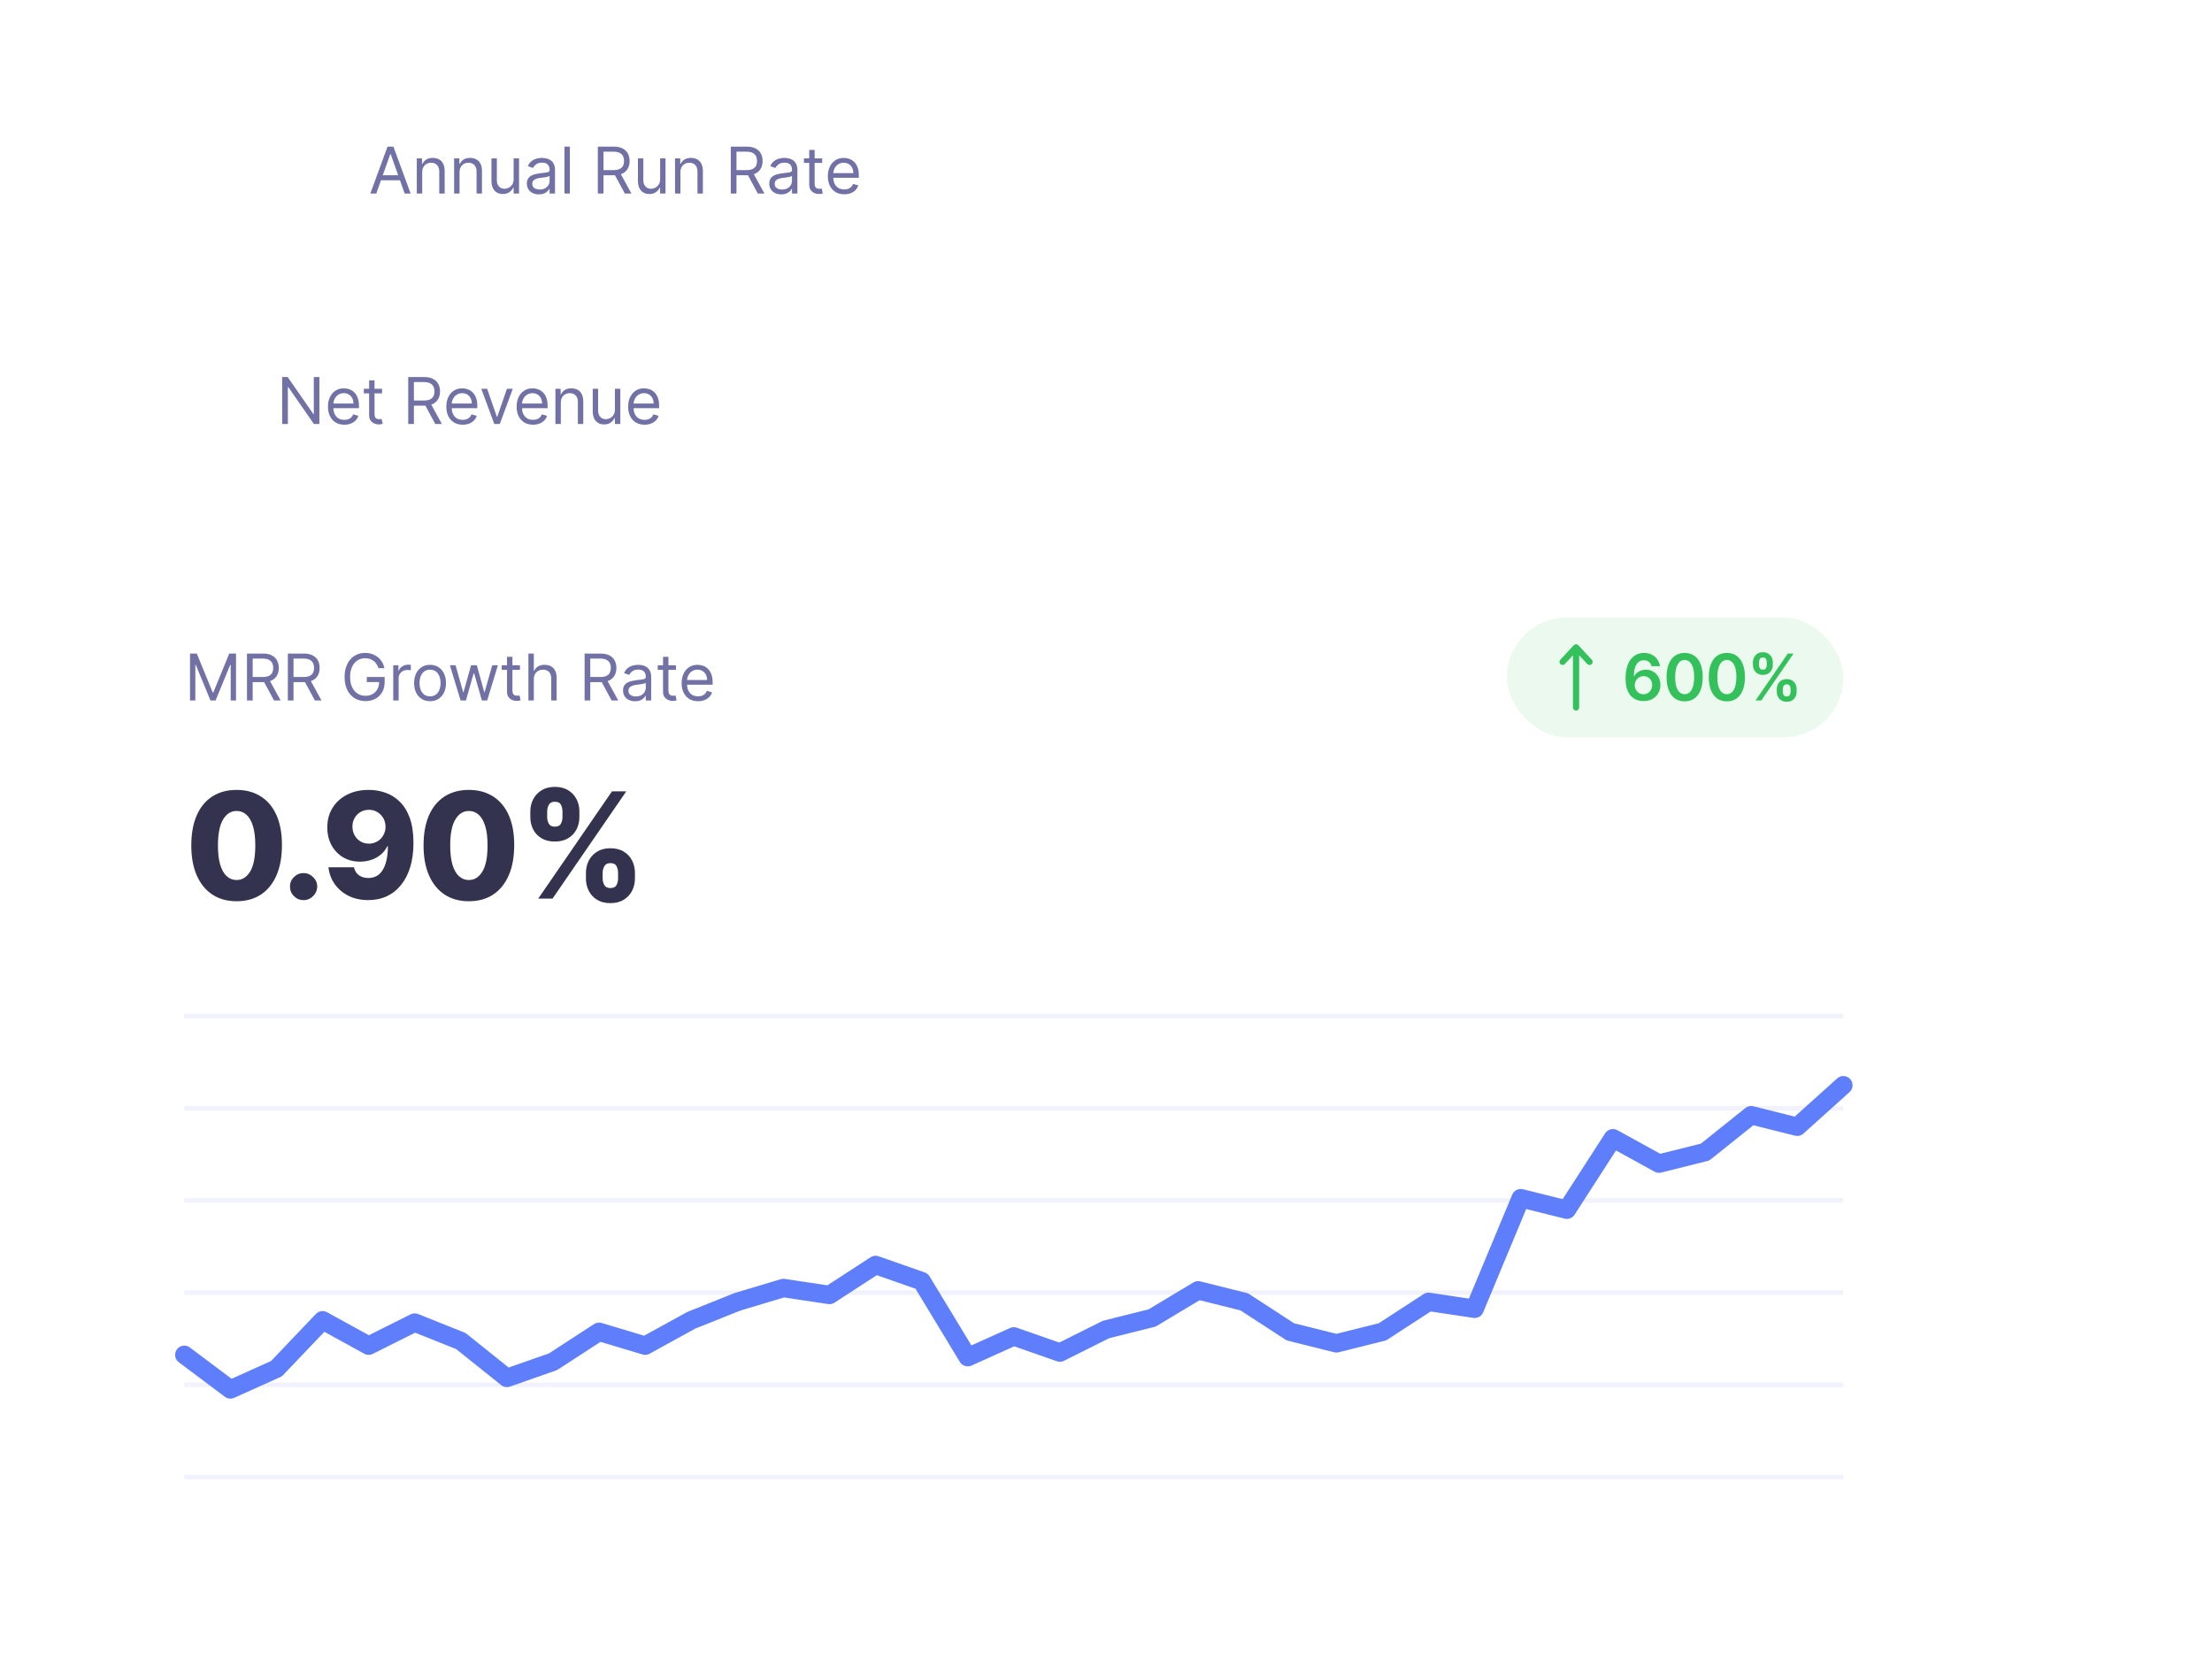 <svg width="480" height="360" viewBox="0 0 480 360" fill="none" xmlns="http://www.w3.org/2000/svg">
<g filter="url(#filter0_dd_272_2460)">
<rect x="50" y="8" width="420" height="240" rx="16" fill="white"/>
<line x1="80" y1="218.5" x2="440" y2="218.5" stroke="#F2F2FF"/>
<line x1="80" y1="198.5" x2="440" y2="198.5" stroke="#F2F2FF"/>
<line x1="80" y1="178.5" x2="440" y2="178.5" stroke="#F2F2FF"/>
<line x1="80" y1="158.5" x2="440" y2="158.5" stroke="#F2F2FF"/>
<line x1="80" y1="138.5" x2="440" y2="138.5" stroke="#F2F2FF"/>
<line x1="80" y1="118.5" x2="440" y2="118.5" stroke="#F2F2FF"/>
<path d="M81.651 40H80.358L84.097 29.818H85.369L89.108 40H87.815L84.773 31.429H84.693L81.651 40ZM82.128 36.023H87.338V37.117H82.128V36.023ZM91.618 35.406V40H90.445V32.364H91.578V33.557H91.678C91.857 33.169 92.129 32.858 92.493 32.622C92.858 32.383 93.328 32.264 93.905 32.264C94.422 32.264 94.874 32.37 95.262 32.582C95.65 32.791 95.952 33.109 96.167 33.537C96.382 33.961 96.49 34.498 96.49 35.148V40H95.317V35.227C95.317 34.627 95.161 34.16 94.85 33.825C94.538 33.487 94.111 33.318 93.567 33.318C93.192 33.318 92.858 33.399 92.563 33.562C92.271 33.724 92.041 33.961 91.872 34.273C91.703 34.584 91.618 34.962 91.618 35.406ZM99.718 35.406V40H98.544V32.364H99.678V33.557H99.777C99.956 33.169 100.228 32.858 100.593 32.622C100.957 32.383 101.428 32.264 102.004 32.264C102.522 32.264 102.974 32.37 103.362 32.582C103.75 32.791 104.051 33.109 104.267 33.537C104.482 33.961 104.59 34.498 104.59 35.148V40H103.416V35.227C103.416 34.627 103.261 34.16 102.949 33.825C102.638 33.487 102.21 33.318 101.666 33.318C101.292 33.318 100.957 33.399 100.662 33.562C100.37 33.724 100.14 33.961 99.971 34.273C99.802 34.584 99.718 34.962 99.718 35.406ZM111.456 36.878V32.364H112.63V40H111.456V38.707H111.377C111.198 39.095 110.919 39.425 110.541 39.697C110.164 39.965 109.686 40.099 109.11 40.099C108.632 40.099 108.208 39.995 107.837 39.786C107.466 39.574 107.174 39.256 106.962 38.832C106.75 38.404 106.644 37.865 106.644 37.216V32.364H107.817V37.136C107.817 37.693 107.973 38.137 108.284 38.469C108.599 38.8 109 38.966 109.487 38.966C109.779 38.966 110.076 38.891 110.377 38.742C110.682 38.593 110.938 38.364 111.143 38.056C111.352 37.748 111.456 37.355 111.456 36.878ZM116.936 40.179C116.452 40.179 116.013 40.088 115.618 39.906C115.224 39.72 114.911 39.453 114.679 39.105C114.447 38.754 114.331 38.33 114.331 37.832C114.331 37.395 114.417 37.04 114.589 36.769C114.761 36.493 114.992 36.278 115.28 36.122C115.568 35.966 115.887 35.85 116.235 35.774C116.586 35.695 116.939 35.632 117.294 35.585C117.758 35.526 118.134 35.481 118.422 35.451C118.714 35.418 118.926 35.363 119.059 35.287C119.194 35.211 119.262 35.078 119.262 34.889V34.849C119.262 34.359 119.128 33.978 118.86 33.706C118.594 33.434 118.192 33.298 117.652 33.298C117.091 33.298 116.652 33.421 116.334 33.666C116.016 33.911 115.792 34.173 115.663 34.452L114.549 34.054C114.748 33.59 115.013 33.229 115.345 32.97C115.679 32.708 116.044 32.526 116.438 32.423C116.836 32.317 117.227 32.264 117.612 32.264C117.857 32.264 118.139 32.294 118.457 32.354C118.778 32.41 119.088 32.528 119.387 32.707C119.688 32.886 119.938 33.156 120.137 33.517C120.336 33.878 120.436 34.362 120.436 34.969V40H119.262V38.966H119.203C119.123 39.132 118.991 39.309 118.805 39.498C118.619 39.687 118.372 39.847 118.064 39.98C117.756 40.113 117.38 40.179 116.936 40.179ZM117.115 39.125C117.579 39.125 117.97 39.034 118.288 38.852C118.609 38.669 118.851 38.434 119.014 38.146C119.179 37.857 119.262 37.554 119.262 37.236V36.162C119.213 36.222 119.103 36.276 118.934 36.326C118.768 36.372 118.576 36.414 118.358 36.45C118.142 36.483 117.932 36.513 117.726 36.54C117.524 36.563 117.36 36.583 117.234 36.599C116.929 36.639 116.644 36.704 116.379 36.793C116.117 36.88 115.905 37.01 115.742 37.186C115.583 37.358 115.504 37.594 115.504 37.892C115.504 38.3 115.655 38.608 115.956 38.817C116.261 39.022 116.647 39.125 117.115 39.125ZM123.66 29.818V40H122.487V29.818H123.66ZM129.726 40V29.818H133.166C133.962 29.818 134.615 29.954 135.125 30.226C135.636 30.494 136.013 30.864 136.259 31.334C136.504 31.805 136.627 32.34 136.627 32.94C136.627 33.54 136.504 34.072 136.259 34.536C136.013 35 135.637 35.365 135.13 35.63C134.623 35.892 133.975 36.023 133.186 36.023H130.402V34.909H133.146C133.69 34.909 134.128 34.83 134.459 34.67C134.794 34.511 135.036 34.286 135.185 33.994C135.337 33.699 135.414 33.348 135.414 32.94C135.414 32.533 135.337 32.176 135.185 31.871C135.032 31.567 134.789 31.331 134.454 31.166C134.119 30.996 133.677 30.912 133.127 30.912H130.959V40H129.726ZM134.519 35.426L137.024 40H135.592L133.127 35.426H134.519ZM143.244 36.878V32.364H144.418V40H143.244V38.707H143.165C142.986 39.095 142.708 39.425 142.33 39.697C141.952 39.965 141.475 40.099 140.898 40.099C140.421 40.099 139.996 39.995 139.625 39.786C139.254 39.574 138.962 39.256 138.75 38.832C138.538 38.404 138.432 37.865 138.432 37.216V32.364H139.605V37.136C139.605 37.693 139.761 38.137 140.073 38.469C140.387 38.8 140.789 38.966 141.276 38.966C141.567 38.966 141.864 38.891 142.166 38.742C142.471 38.593 142.726 38.364 142.931 38.056C143.14 37.748 143.244 37.355 143.244 36.878ZM147.65 35.406V40H146.477V32.364H147.61V33.557H147.71C147.889 33.169 148.16 32.858 148.525 32.622C148.89 32.383 149.36 32.264 149.937 32.264C150.454 32.264 150.906 32.37 151.294 32.582C151.682 32.791 151.984 33.109 152.199 33.537C152.414 33.961 152.522 34.498 152.522 35.148V40H151.349V35.227C151.349 34.627 151.193 34.16 150.882 33.825C150.57 33.487 150.142 33.318 149.599 33.318C149.224 33.318 148.89 33.399 148.595 33.562C148.303 33.724 148.073 33.961 147.904 34.273C147.735 34.584 147.65 34.962 147.65 35.406ZM158.583 40V29.818H162.023C162.819 29.818 163.472 29.954 163.982 30.226C164.492 30.494 164.87 30.864 165.115 31.334C165.361 31.805 165.483 32.34 165.483 32.94C165.483 33.54 165.361 34.072 165.115 34.536C164.87 35 164.494 35.365 163.987 35.63C163.48 35.892 162.832 36.023 162.043 36.023H159.259V34.909H162.003C162.547 34.909 162.984 34.83 163.316 34.67C163.651 34.511 163.892 34.286 164.042 33.994C164.194 33.699 164.27 33.348 164.27 32.94C164.27 32.533 164.194 32.176 164.042 31.871C163.889 31.567 163.646 31.331 163.311 31.166C162.976 30.996 162.534 30.912 161.983 30.912H159.816V40H158.583ZM163.375 35.426L165.881 40H164.449L161.983 35.426H163.375ZM169.536 40.179C169.052 40.179 168.613 40.088 168.218 39.906C167.824 39.72 167.511 39.453 167.279 39.105C167.047 38.754 166.931 38.33 166.931 37.832C166.931 37.395 167.017 37.04 167.189 36.769C167.362 36.493 167.592 36.278 167.88 36.122C168.169 35.966 168.487 35.85 168.835 35.774C169.186 35.695 169.539 35.632 169.894 35.585C170.358 35.526 170.734 35.481 171.022 35.451C171.314 35.418 171.526 35.363 171.659 35.287C171.795 35.211 171.863 35.078 171.863 34.889V34.849C171.863 34.359 171.728 33.978 171.46 33.706C171.195 33.434 170.792 33.298 170.252 33.298C169.692 33.298 169.253 33.421 168.934 33.666C168.616 33.911 168.392 34.173 168.263 34.452L167.15 34.054C167.348 33.59 167.614 33.229 167.945 32.97C168.28 32.708 168.644 32.526 169.039 32.423C169.437 32.317 169.828 32.264 170.212 32.264C170.457 32.264 170.739 32.294 171.057 32.354C171.379 32.41 171.689 32.528 171.987 32.707C172.289 32.886 172.539 33.156 172.738 33.517C172.937 33.878 173.036 34.362 173.036 34.969V40H171.863V38.966H171.803C171.723 39.132 171.591 39.309 171.405 39.498C171.22 39.687 170.973 39.847 170.664 39.98C170.356 40.113 169.98 40.179 169.536 40.179ZM169.715 39.125C170.179 39.125 170.57 39.034 170.888 38.852C171.21 38.669 171.452 38.434 171.614 38.146C171.78 37.857 171.863 37.554 171.863 37.236V36.162C171.813 36.222 171.704 36.276 171.535 36.326C171.369 36.372 171.177 36.414 170.958 36.45C170.742 36.483 170.532 36.513 170.326 36.54C170.124 36.563 169.96 36.583 169.834 36.599C169.529 36.639 169.244 36.704 168.979 36.793C168.717 36.88 168.505 37.01 168.343 37.186C168.184 37.358 168.104 37.594 168.104 37.892C168.104 38.3 168.255 38.608 168.557 38.817C168.861 39.022 169.248 39.125 169.715 39.125ZM178.408 32.364V33.358H174.451V32.364H178.408ZM175.605 30.534H176.778V37.812C176.778 38.144 176.826 38.392 176.922 38.558C177.021 38.721 177.147 38.83 177.3 38.886C177.456 38.939 177.62 38.966 177.792 38.966C177.921 38.966 178.027 38.959 178.11 38.946C178.193 38.929 178.259 38.916 178.309 38.906L178.548 39.96C178.468 39.99 178.357 40.02 178.215 40.05C178.072 40.083 177.891 40.099 177.673 40.099C177.341 40.099 177.016 40.028 176.698 39.886C176.383 39.743 176.122 39.526 175.913 39.234C175.707 38.943 175.605 38.575 175.605 38.131V30.534ZM183.203 40.159C182.467 40.159 181.833 39.997 181.299 39.672C180.769 39.344 180.359 38.886 180.071 38.3C179.786 37.71 179.643 37.024 179.643 36.242C179.643 35.459 179.786 34.77 180.071 34.173C180.359 33.573 180.76 33.106 181.274 32.771C181.791 32.433 182.394 32.264 183.084 32.264C183.481 32.264 183.874 32.331 184.262 32.463C184.65 32.596 185.003 32.811 185.321 33.109C185.639 33.404 185.893 33.795 186.082 34.283C186.271 34.77 186.365 35.37 186.365 36.082V36.58H180.479V35.565H185.172C185.172 35.135 185.086 34.75 184.913 34.412C184.744 34.074 184.502 33.807 184.187 33.611C183.876 33.416 183.508 33.318 183.084 33.318C182.616 33.318 182.212 33.434 181.871 33.666C181.533 33.895 181.272 34.193 181.09 34.561C180.908 34.929 180.817 35.323 180.817 35.744V36.42C180.817 36.997 180.916 37.486 181.115 37.887C181.317 38.285 181.597 38.588 181.955 38.797C182.313 39.002 182.729 39.105 183.203 39.105C183.511 39.105 183.79 39.062 184.038 38.976C184.29 38.886 184.507 38.754 184.69 38.578C184.872 38.399 185.013 38.177 185.112 37.912L186.246 38.23C186.126 38.615 185.926 38.953 185.644 39.244C185.362 39.533 185.014 39.758 184.6 39.92C184.186 40.08 183.72 40.159 183.203 40.159Z" fill="#7171A6"/>
<path d="M91.341 93.568C89.311 93.568 87.561 93.087 86.091 92.125C84.621 91.155 83.489 89.765 82.693 87.954C81.898 86.136 81.504 83.951 81.511 81.398C81.519 78.845 81.917 76.678 82.704 74.898C83.5 73.11 84.629 71.75 86.091 70.818C87.561 69.879 89.311 69.409 91.341 69.409C93.371 69.409 95.121 69.879 96.591 70.818C98.068 71.75 99.204 73.11 100 74.898C100.795 76.686 101.189 78.852 101.182 81.398C101.182 83.958 100.784 86.148 99.989 87.966C99.193 89.784 98.061 91.174 96.591 92.136C95.129 93.091 93.379 93.568 91.341 93.568ZM91.341 88.966C92.553 88.966 93.534 88.349 94.284 87.114C95.034 85.871 95.405 83.966 95.398 81.398C95.398 79.716 95.227 78.329 94.886 77.239C94.546 76.14 94.072 75.322 93.466 74.784C92.86 74.246 92.151 73.977 91.341 73.977C90.136 73.977 89.163 74.587 88.421 75.807C87.678 77.019 87.303 78.883 87.296 81.398C87.288 83.102 87.451 84.515 87.784 85.636C88.125 86.758 88.602 87.595 89.216 88.148C89.829 88.693 90.538 88.966 91.341 88.966ZM105.884 93.329C105.066 93.329 104.365 93.042 103.782 92.466C103.206 91.89 102.922 91.193 102.929 90.375C102.922 89.572 103.206 88.886 103.782 88.318C104.365 87.742 105.066 87.454 105.884 87.454C106.657 87.454 107.338 87.742 107.929 88.318C108.528 88.886 108.831 89.572 108.838 90.375C108.831 90.921 108.687 91.417 108.407 91.864C108.134 92.311 107.774 92.667 107.327 92.932C106.888 93.197 106.407 93.329 105.884 93.329ZM120.035 69.409C121.308 69.409 122.523 69.617 123.683 70.034C124.842 70.443 125.876 71.099 126.785 72C127.694 72.894 128.41 74.072 128.933 75.534C129.455 76.996 129.717 78.78 129.717 80.886C129.724 82.826 129.497 84.564 129.035 86.102C128.573 87.633 127.91 88.936 127.046 90.011C126.19 91.087 125.16 91.909 123.955 92.477C122.751 93.038 121.406 93.318 119.921 93.318C118.285 93.318 116.842 93.004 115.592 92.375C114.349 91.739 113.353 90.883 112.603 89.807C111.861 88.731 111.417 87.526 111.273 86.193H116.808C116.982 86.966 117.349 87.549 117.91 87.943C118.47 88.329 119.141 88.523 119.921 88.523C121.345 88.523 122.41 87.905 123.114 86.671C123.819 85.436 124.171 83.758 124.171 81.636H124.035C123.709 82.333 123.247 82.932 122.648 83.432C122.058 83.932 121.372 84.314 120.592 84.579C119.811 84.845 118.989 84.977 118.126 84.977C116.732 84.977 115.501 84.659 114.433 84.023C113.372 83.386 112.539 82.511 111.933 81.398C111.334 80.284 111.031 79.011 111.023 77.579C111.016 75.974 111.391 74.557 112.148 73.329C112.906 72.095 113.963 71.133 115.319 70.443C116.675 69.746 118.247 69.401 120.035 69.409ZM120.069 73.727C119.372 73.727 118.751 73.89 118.205 74.216C117.667 74.542 117.243 74.981 116.933 75.534C116.622 76.087 116.47 76.708 116.478 77.398C116.486 78.087 116.641 78.708 116.944 79.261C117.254 79.814 117.675 80.254 118.205 80.579C118.743 80.905 119.357 81.068 120.046 81.068C120.561 81.068 121.039 80.974 121.478 80.784C121.917 80.595 122.3 80.333 122.626 80C122.951 79.659 123.205 79.265 123.387 78.818C123.576 78.371 123.667 77.894 123.66 77.386C123.652 76.712 123.493 76.099 123.183 75.546C122.872 74.992 122.444 74.553 121.898 74.227C121.361 73.894 120.751 73.727 120.069 73.727ZM141.74 93.568C139.709 93.568 137.959 93.087 136.49 92.125C135.02 91.155 133.887 89.765 133.092 87.954C132.296 86.136 131.903 83.951 131.91 81.398C131.918 78.845 132.315 76.678 133.103 74.898C133.899 73.11 135.028 71.75 136.49 70.818C137.959 69.879 139.709 69.409 141.74 69.409C143.77 69.409 145.52 69.879 146.99 70.818C148.467 71.75 149.603 73.11 150.399 74.898C151.194 76.686 151.588 78.852 151.581 81.398C151.581 83.958 151.183 86.148 150.387 87.966C149.592 89.784 148.459 91.174 146.99 92.136C145.528 93.091 143.778 93.568 141.74 93.568ZM141.74 88.966C142.952 88.966 143.933 88.349 144.683 87.114C145.433 85.871 145.804 83.966 145.796 81.398C145.796 79.716 145.626 78.329 145.285 77.239C144.944 76.14 144.471 75.322 143.865 74.784C143.259 74.246 142.55 73.977 141.74 73.977C140.535 73.977 139.562 74.587 138.819 75.807C138.077 77.019 137.702 78.883 137.694 81.398C137.687 83.102 137.85 84.515 138.183 85.636C138.524 86.758 139.001 87.595 139.615 88.148C140.228 88.693 140.937 88.966 141.74 88.966ZM167.146 88.636V87.409C167.146 86.454 167.351 85.572 167.76 84.761C168.177 83.951 168.779 83.299 169.567 82.807C170.355 82.314 171.317 82.068 172.453 82.068C173.612 82.068 174.586 82.314 175.374 82.807C176.169 83.292 176.767 83.939 177.169 84.75C177.578 85.553 177.783 86.439 177.783 87.409V88.636C177.783 89.591 177.578 90.474 177.169 91.284C176.76 92.095 176.158 92.746 175.362 93.239C174.567 93.731 173.597 93.977 172.453 93.977C171.302 93.977 170.332 93.731 169.544 93.239C168.756 92.746 168.158 92.095 167.749 91.284C167.347 90.474 167.146 89.591 167.146 88.636ZM170.771 87.409V88.636C170.771 89.121 170.889 89.587 171.124 90.034C171.366 90.481 171.809 90.704 172.453 90.704C173.112 90.704 173.555 90.489 173.783 90.057C174.01 89.617 174.124 89.144 174.124 88.636V87.409C174.124 86.901 174.014 86.424 173.794 85.977C173.582 85.523 173.135 85.296 172.453 85.296C171.817 85.296 171.377 85.523 171.135 85.977C170.892 86.424 170.771 86.901 170.771 87.409ZM155.078 75.318V74.091C155.078 73.121 155.286 72.235 155.703 71.432C156.127 70.621 156.733 69.974 157.521 69.489C158.309 68.996 159.264 68.75 160.385 68.75C161.544 68.75 162.517 68.996 163.305 69.489C164.101 69.974 164.703 70.621 165.112 71.432C165.521 72.235 165.726 73.121 165.726 74.091V75.318C165.726 76.288 165.517 77.174 165.101 77.977C164.692 78.78 164.089 79.421 163.294 79.898C162.499 80.375 161.529 80.614 160.385 80.614C159.241 80.614 158.271 80.371 157.476 79.886C156.688 79.401 156.089 78.758 155.68 77.954C155.279 77.151 155.078 76.273 155.078 75.318ZM158.737 74.091V75.318C158.737 75.826 158.855 76.299 159.089 76.739C159.332 77.171 159.764 77.386 160.385 77.386C161.052 77.386 161.495 77.171 161.714 76.739C161.942 76.299 162.055 75.826 162.055 75.318V74.091C162.055 73.583 161.949 73.106 161.737 72.659C161.525 72.204 161.074 71.977 160.385 71.977C159.749 71.977 159.313 72.208 159.078 72.671C158.851 73.133 158.737 73.606 158.737 74.091ZM156.794 93L172.794 69.727H175.896L159.896 93H156.794Z" fill="#33334F"/>
<path d="M80 192L90 199.5L100 195L110 184.5L120 190L130 185L140 189L150 197L160 193.5L170 187L180 190L190 184.5L200 180.5L210 177.5L220 179L230 172.5L240 176L250 192.5L260 188L270 191.5L280 186.5L290 184L300 178L310 180.5L320 187L330 189.5L340 187L350 180.5L360 182L370 158L380 160.5L390 145L400 150.5L410 148L420 140L430 142.5L440 133.5" stroke="#5F7EFB" stroke-width="4" stroke-linecap="round" stroke-linejoin="round"/>
</g>
<g filter="url(#filter1_dd_272_2460)">
<rect x="30" y="58" width="420" height="240" rx="16" fill="white"/>
<line x1="60" y1="268.5" x2="420" y2="268.5" stroke="#F2F2FF"/>
<line x1="60" y1="248.5" x2="420" y2="248.5" stroke="#F2F2FF"/>
<line x1="60" y1="228.5" x2="420" y2="228.5" stroke="#F2F2FF"/>
<line x1="60" y1="208.5" x2="420" y2="208.5" stroke="#F2F2FF"/>
<line x1="60" y1="188.5" x2="420" y2="188.5" stroke="#F2F2FF"/>
<line x1="60" y1="168.5" x2="420" y2="168.5" stroke="#F2F2FF"/>
<path d="M69.307 79.818V90H68.114L62.565 82.006H62.466V90H61.233V79.818H62.426L67.994 87.832H68.094V79.818H69.307ZM74.727 90.159C73.991 90.159 73.356 89.997 72.823 89.672C72.292 89.344 71.883 88.886 71.594 88.3C71.309 87.71 71.167 87.024 71.167 86.242C71.167 85.459 71.309 84.77 71.594 84.173C71.883 83.573 72.284 83.106 72.798 82.771C73.315 82.433 73.918 82.264 74.607 82.264C75.005 82.264 75.398 82.331 75.785 82.463C76.173 82.596 76.526 82.811 76.844 83.109C77.163 83.404 77.416 83.796 77.605 84.283C77.794 84.77 77.888 85.37 77.888 86.082V86.579H72.002V85.565H76.695C76.695 85.135 76.609 84.75 76.437 84.412C76.268 84.074 76.026 83.807 75.711 83.612C75.399 83.416 75.031 83.318 74.607 83.318C74.14 83.318 73.736 83.434 73.394 83.666C73.056 83.895 72.796 84.193 72.614 84.561C72.431 84.929 72.34 85.323 72.34 85.744V86.421C72.34 86.997 72.44 87.486 72.638 87.887C72.841 88.285 73.121 88.588 73.479 88.797C73.837 89.002 74.253 89.105 74.727 89.105C75.035 89.105 75.313 89.062 75.562 88.976C75.814 88.886 76.031 88.754 76.213 88.578C76.395 88.399 76.536 88.177 76.636 87.912L77.769 88.23C77.65 88.615 77.449 88.953 77.168 89.244C76.886 89.533 76.538 89.758 76.124 89.921C75.709 90.079 75.244 90.159 74.727 90.159ZM82.904 82.364V83.358H78.947V82.364H82.904ZM80.1 80.534H81.274V87.812C81.274 88.144 81.322 88.392 81.418 88.558C81.517 88.721 81.643 88.83 81.796 88.886C81.951 88.939 82.115 88.966 82.288 88.966C82.417 88.966 82.523 88.959 82.606 88.946C82.689 88.93 82.755 88.916 82.805 88.906L83.043 89.96C82.964 89.99 82.853 90.02 82.71 90.05C82.568 90.083 82.387 90.099 82.168 90.099C81.837 90.099 81.512 90.028 81.194 89.886C80.879 89.743 80.617 89.526 80.409 89.234C80.203 88.943 80.1 88.575 80.1 88.131V80.534ZM88.586 90V79.818H92.026C92.822 79.818 93.475 79.954 93.985 80.226C94.495 80.494 94.873 80.864 95.118 81.335C95.364 81.805 95.486 82.34 95.486 82.94C95.486 83.54 95.364 84.072 95.118 84.536C94.873 85 94.497 85.365 93.99 85.63C93.483 85.892 92.835 86.023 92.046 86.023H89.262V84.909H92.006C92.55 84.909 92.987 84.829 93.319 84.671C93.654 84.511 93.895 84.286 94.045 83.994C94.197 83.699 94.273 83.348 94.273 82.94C94.273 82.533 94.197 82.176 94.045 81.871C93.892 81.567 93.649 81.331 93.314 81.165C92.979 80.996 92.537 80.912 91.986 80.912H89.819V90H88.586ZM93.379 85.426L95.884 90H94.452L91.986 85.426H93.379ZM100.412 90.159C99.676 90.159 99.041 89.997 98.507 89.672C97.977 89.344 97.568 88.886 97.279 88.3C96.994 87.71 96.852 87.024 96.852 86.242C96.852 85.459 96.994 84.77 97.279 84.173C97.568 83.573 97.969 83.106 98.483 82.771C99 82.433 99.603 82.264 100.292 82.264C100.69 82.264 101.083 82.331 101.47 82.463C101.858 82.596 102.211 82.811 102.529 83.109C102.848 83.404 103.101 83.796 103.29 84.283C103.479 84.77 103.573 85.37 103.573 86.082V86.579H97.687V85.565H102.38C102.38 85.135 102.294 84.75 102.122 84.412C101.953 84.074 101.711 83.807 101.396 83.612C101.084 83.416 100.716 83.318 100.292 83.318C99.825 83.318 99.421 83.434 99.079 83.666C98.741 83.895 98.481 84.193 98.299 84.561C98.116 84.929 98.025 85.323 98.025 85.744V86.421C98.025 86.997 98.125 87.486 98.323 87.887C98.526 88.285 98.806 88.588 99.164 88.797C99.522 89.002 99.938 89.105 100.412 89.105C100.72 89.105 100.998 89.062 101.247 88.976C101.499 88.886 101.716 88.754 101.898 88.578C102.08 88.399 102.221 88.177 102.321 87.912L103.454 88.23C103.335 88.615 103.134 88.953 102.853 89.244C102.571 89.533 102.223 89.758 101.809 89.921C101.394 90.079 100.929 90.159 100.412 90.159ZM111.28 82.364L108.456 90H107.263L104.439 82.364H105.712L107.82 88.449H107.899L110.007 82.364H111.28ZM115.667 90.159C114.931 90.159 114.297 89.997 113.763 89.672C113.233 89.344 112.823 88.886 112.535 88.3C112.25 87.71 112.107 87.024 112.107 86.242C112.107 85.459 112.25 84.77 112.535 84.173C112.823 83.573 113.224 83.106 113.738 82.771C114.255 82.433 114.858 82.264 115.548 82.264C115.945 82.264 116.338 82.331 116.726 82.463C117.114 82.596 117.467 82.811 117.785 83.109C118.103 83.404 118.357 83.796 118.546 84.283C118.735 84.77 118.829 85.37 118.829 86.082V86.579H112.943V85.565H117.636C117.636 85.135 117.55 84.75 117.377 84.412C117.208 84.074 116.966 83.807 116.651 83.612C116.34 83.416 115.972 83.318 115.548 83.318C115.08 83.318 114.676 83.434 114.335 83.666C113.997 83.895 113.736 84.193 113.554 84.561C113.372 84.929 113.281 85.323 113.281 85.744V86.421C113.281 86.997 113.38 87.486 113.579 87.887C113.781 88.285 114.061 88.588 114.419 88.797C114.777 89.002 115.193 89.105 115.667 89.105C115.975 89.105 116.254 89.062 116.502 88.976C116.754 88.886 116.971 88.754 117.154 88.578C117.336 88.399 117.477 88.177 117.576 87.912L118.71 88.23C118.59 88.615 118.39 88.953 118.108 89.244C117.826 89.533 117.478 89.758 117.064 89.921C116.65 90.079 116.184 90.159 115.667 90.159ZM121.697 85.406V90H120.524V82.364H121.657V83.557H121.757C121.936 83.169 122.207 82.858 122.572 82.622C122.937 82.383 123.407 82.264 123.984 82.264C124.501 82.264 124.953 82.37 125.341 82.582C125.729 82.791 126.031 83.109 126.246 83.537C126.462 83.961 126.569 84.498 126.569 85.148V90H125.396V85.227C125.396 84.627 125.24 84.16 124.929 83.825C124.617 83.487 124.19 83.318 123.646 83.318C123.271 83.318 122.937 83.399 122.642 83.562C122.35 83.724 122.12 83.961 121.951 84.273C121.782 84.584 121.697 84.962 121.697 85.406ZM133.436 86.878V82.364H134.609V90H133.436V88.707H133.356C133.177 89.095 132.899 89.425 132.521 89.697C132.143 89.965 131.666 90.099 131.089 90.099C130.612 90.099 130.188 89.995 129.816 89.786C129.445 89.574 129.154 89.256 128.941 88.832C128.729 88.404 128.623 87.865 128.623 87.216V82.364H129.797V87.136C129.797 87.693 129.952 88.137 130.264 88.469C130.579 88.8 130.98 88.966 131.467 88.966C131.759 88.966 132.055 88.891 132.357 88.742C132.662 88.593 132.917 88.364 133.123 88.056C133.331 87.748 133.436 87.355 133.436 86.878ZM139.87 90.159C139.134 90.159 138.499 89.997 137.966 89.672C137.435 89.344 137.026 88.886 136.738 88.3C136.453 87.71 136.31 87.024 136.31 86.242C136.31 85.459 136.453 84.77 136.738 84.173C137.026 83.573 137.427 83.106 137.941 82.771C138.458 82.433 139.061 82.264 139.75 82.264C140.148 82.264 140.541 82.331 140.929 82.463C141.316 82.596 141.669 82.811 141.988 83.109C142.306 83.404 142.559 83.796 142.748 84.283C142.937 84.77 143.032 85.37 143.032 86.082V86.579H137.145V85.565H141.838C141.838 85.135 141.752 84.75 141.58 84.412C141.411 84.074 141.169 83.807 140.854 83.612C140.543 83.416 140.175 83.318 139.75 83.318C139.283 83.318 138.879 83.434 138.537 83.666C138.199 83.895 137.939 84.193 137.757 84.561C137.574 84.929 137.483 85.323 137.483 85.744V86.421C137.483 86.997 137.583 87.486 137.782 87.887C137.984 88.285 138.264 88.588 138.622 88.797C138.98 89.002 139.396 89.105 139.87 89.105C140.178 89.105 140.456 89.062 140.705 88.976C140.957 88.886 141.174 88.754 141.356 88.578C141.539 88.399 141.679 88.177 141.779 87.912L142.912 88.23C142.793 88.615 142.592 88.953 142.311 89.244C142.029 89.533 141.681 89.758 141.267 89.921C140.852 90.079 140.387 90.159 139.87 90.159Z" fill="#7171A6"/>
<path d="M71.341 143.568C69.311 143.568 67.561 143.087 66.091 142.125C64.621 141.155 63.489 139.765 62.693 137.955C61.898 136.136 61.504 133.951 61.511 131.398C61.519 128.845 61.917 126.678 62.705 124.898C63.5 123.11 64.629 121.75 66.091 120.818C67.561 119.879 69.311 119.409 71.341 119.409C73.371 119.409 75.121 119.879 76.591 120.818C78.068 121.75 79.204 123.11 80 124.898C80.796 126.686 81.189 128.852 81.182 131.398C81.182 133.958 80.784 136.148 79.989 137.966C79.193 139.784 78.061 141.174 76.591 142.136C75.129 143.091 73.379 143.568 71.341 143.568ZM71.341 138.966C72.553 138.966 73.534 138.348 74.284 137.114C75.034 135.871 75.405 133.966 75.398 131.398C75.398 129.716 75.227 128.33 74.886 127.239C74.546 126.14 74.072 125.322 73.466 124.784C72.86 124.246 72.151 123.977 71.341 123.977C70.136 123.977 69.163 124.587 68.421 125.807C67.678 127.019 67.303 128.883 67.296 131.398C67.288 133.102 67.451 134.515 67.784 135.636C68.125 136.758 68.602 137.595 69.216 138.148C69.829 138.693 70.538 138.966 71.341 138.966ZM85.884 143.33C85.066 143.33 84.365 143.042 83.782 142.466C83.206 141.89 82.922 141.193 82.929 140.375C82.922 139.572 83.206 138.886 83.782 138.318C84.365 137.742 85.066 137.455 85.884 137.455C86.657 137.455 87.338 137.742 87.929 138.318C88.528 138.886 88.831 139.572 88.838 140.375C88.831 140.92 88.687 141.417 88.407 141.864C88.134 142.311 87.774 142.667 87.327 142.932C86.888 143.197 86.407 143.33 85.884 143.33ZM100.035 119.409C101.308 119.409 102.523 119.617 103.683 120.034C104.842 120.443 105.876 121.098 106.785 122C107.694 122.894 108.41 124.072 108.933 125.534C109.455 126.996 109.717 128.78 109.717 130.886C109.724 132.826 109.497 134.564 109.035 136.102C108.573 137.633 107.91 138.936 107.046 140.011C106.19 141.087 105.16 141.909 103.955 142.477C102.751 143.038 101.406 143.318 99.921 143.318C98.285 143.318 96.842 143.004 95.592 142.375C94.349 141.739 93.353 140.883 92.603 139.807C91.861 138.731 91.417 137.527 91.273 136.193H96.808C96.982 136.966 97.349 137.549 97.91 137.943C98.47 138.33 99.141 138.523 99.921 138.523C101.345 138.523 102.41 137.905 103.114 136.67C103.819 135.436 104.171 133.758 104.171 131.636H104.035C103.709 132.333 103.247 132.932 102.648 133.432C102.058 133.932 101.372 134.314 100.592 134.58C99.811 134.845 98.989 134.977 98.126 134.977C96.732 134.977 95.501 134.659 94.433 134.023C93.372 133.386 92.539 132.511 91.933 131.398C91.334 130.284 91.031 129.011 91.023 127.58C91.016 125.973 91.391 124.557 92.148 123.33C92.906 122.095 93.963 121.133 95.319 120.443C96.675 119.746 98.247 119.402 100.035 119.409ZM100.069 123.727C99.372 123.727 98.751 123.89 98.205 124.216C97.667 124.542 97.243 124.981 96.933 125.534C96.622 126.087 96.47 126.708 96.478 127.398C96.486 128.087 96.641 128.708 96.944 129.261C97.254 129.814 97.675 130.254 98.205 130.58C98.743 130.905 99.357 131.068 100.046 131.068C100.561 131.068 101.039 130.973 101.478 130.784C101.917 130.595 102.3 130.333 102.626 130C102.951 129.659 103.205 129.265 103.387 128.818C103.576 128.371 103.667 127.894 103.66 127.386C103.652 126.712 103.493 126.098 103.183 125.545C102.872 124.992 102.444 124.553 101.898 124.227C101.361 123.894 100.751 123.727 100.069 123.727ZM121.74 143.568C119.709 143.568 117.959 143.087 116.49 142.125C115.02 141.155 113.887 139.765 113.092 137.955C112.296 136.136 111.903 133.951 111.91 131.398C111.918 128.845 112.315 126.678 113.103 124.898C113.899 123.11 115.028 121.75 116.49 120.818C117.959 119.879 119.709 119.409 121.74 119.409C123.77 119.409 125.52 119.879 126.99 120.818C128.467 121.75 129.603 123.11 130.399 124.898C131.194 126.686 131.588 128.852 131.581 131.398C131.581 133.958 131.183 136.148 130.387 137.966C129.592 139.784 128.459 141.174 126.99 142.136C125.528 143.091 123.778 143.568 121.74 143.568ZM121.74 138.966C122.952 138.966 123.933 138.348 124.683 137.114C125.433 135.871 125.804 133.966 125.796 131.398C125.796 129.716 125.626 128.33 125.285 127.239C124.944 126.14 124.471 125.322 123.865 124.784C123.259 124.246 122.55 123.977 121.74 123.977C120.535 123.977 119.562 124.587 118.819 125.807C118.077 127.019 117.702 128.883 117.694 131.398C117.687 133.102 117.85 134.515 118.183 135.636C118.524 136.758 119.001 137.595 119.615 138.148C120.228 138.693 120.937 138.966 121.74 138.966ZM147.146 138.636V137.409C147.146 136.455 147.351 135.572 147.76 134.761C148.177 133.951 148.779 133.299 149.567 132.807C150.355 132.314 151.317 132.068 152.453 132.068C153.612 132.068 154.586 132.314 155.374 132.807C156.169 133.292 156.767 133.939 157.169 134.75C157.578 135.553 157.783 136.439 157.783 137.409V138.636C157.783 139.591 157.578 140.473 157.169 141.284C156.76 142.095 156.158 142.746 155.362 143.239C154.567 143.731 153.597 143.977 152.453 143.977C151.302 143.977 150.332 143.731 149.544 143.239C148.756 142.746 148.158 142.095 147.749 141.284C147.347 140.473 147.146 139.591 147.146 138.636ZM150.771 137.409V138.636C150.771 139.121 150.889 139.587 151.124 140.034C151.366 140.481 151.809 140.705 152.453 140.705C153.112 140.705 153.555 140.489 153.783 140.057C154.01 139.617 154.124 139.144 154.124 138.636V137.409C154.124 136.902 154.014 136.424 153.794 135.977C153.582 135.523 153.135 135.295 152.453 135.295C151.817 135.295 151.377 135.523 151.135 135.977C150.892 136.424 150.771 136.902 150.771 137.409ZM135.078 125.318V124.091C135.078 123.121 135.286 122.235 135.703 121.432C136.127 120.621 136.733 119.973 137.521 119.489C138.309 118.996 139.264 118.75 140.385 118.75C141.544 118.75 142.517 118.996 143.305 119.489C144.101 119.973 144.703 120.621 145.112 121.432C145.521 122.235 145.726 123.121 145.726 124.091V125.318C145.726 126.288 145.517 127.174 145.101 127.977C144.692 128.78 144.089 129.42 143.294 129.898C142.499 130.375 141.529 130.614 140.385 130.614C139.241 130.614 138.271 130.371 137.476 129.886C136.688 129.402 136.089 128.758 135.68 127.955C135.279 127.152 135.078 126.273 135.078 125.318ZM138.737 124.091V125.318C138.737 125.826 138.855 126.299 139.089 126.739C139.332 127.17 139.764 127.386 140.385 127.386C141.052 127.386 141.495 127.17 141.714 126.739C141.942 126.299 142.055 125.826 142.055 125.318V124.091C142.055 123.583 141.949 123.106 141.737 122.659C141.525 122.205 141.074 121.977 140.385 121.977C139.749 121.977 139.313 122.208 139.078 122.67C138.851 123.133 138.737 123.606 138.737 124.091ZM136.794 143L152.794 119.727H155.896L139.896 143H136.794Z" fill="#33334F"/>
<path d="M60 242L70 249.5L80 245L90 234.5L100 240L110 235L120 239L130 247L140 243.5L150 237L160 240L170 234.5L180 230.5L190 227.5L200 229L210 222.5L220 226L230 242.5L240 238L250 241.5L260 236.5L270 234L280 228L290 230.5L300 237L310 239.5L320 237L330 230.5L340 232L350 208L360 210.5L370 195L380 200.5L390 198L400 190L410 192.5L420 183.5" stroke="#5F7EFB" stroke-width="4" stroke-linecap="round" stroke-linejoin="round"/>
</g>
<g filter="url(#filter2_dd_272_2460)">
<rect x="10" y="108" width="420" height="240" rx="16" fill="white"/>
<line x1="40" y1="318.5" x2="400" y2="318.5" stroke="#F2F2FF"/>
<line x1="40" y1="298.5" x2="400" y2="298.5" stroke="#F2F2FF"/>
<line x1="40" y1="278.5" x2="400" y2="278.5" stroke="#F2F2FF"/>
<line x1="40" y1="258.5" x2="400" y2="258.5" stroke="#F2F2FF"/>
<line x1="40" y1="238.5" x2="400" y2="238.5" stroke="#F2F2FF"/>
<line x1="40" y1="218.5" x2="400" y2="218.5" stroke="#F2F2FF"/>
<path d="M41.233 139.818H42.705L46.165 148.27H46.284L49.744 139.818H51.216V150H50.062V142.264H49.963L46.781 150H45.668L42.486 142.264H42.386V150H41.233V139.818ZM53.598 150V139.818H57.038C57.834 139.818 58.487 139.954 58.997 140.226C59.508 140.494 59.885 140.864 60.131 141.335C60.376 141.805 60.499 142.34 60.499 142.94C60.499 143.54 60.376 144.072 60.131 144.536C59.885 145 59.509 145.365 59.002 145.63C58.495 145.892 57.847 146.023 57.058 146.023H54.274V144.909H57.019C57.562 144.909 57.999 144.83 58.331 144.67C58.666 144.511 58.908 144.286 59.057 143.994C59.209 143.699 59.285 143.348 59.285 142.94C59.285 142.533 59.209 142.176 59.057 141.871C58.904 141.567 58.661 141.331 58.326 141.165C57.991 140.996 57.549 140.912 56.999 140.912H54.831V150H53.598ZM58.391 145.426L60.896 150H59.465L56.999 145.426H58.391ZM62.463 150V139.818H65.903C66.699 139.818 67.352 139.954 67.862 140.226C68.373 140.494 68.751 140.864 68.996 141.335C69.241 141.805 69.364 142.34 69.364 142.94C69.364 143.54 69.241 144.072 68.996 144.536C68.751 145 68.374 145.365 67.867 145.63C67.36 145.892 66.712 146.023 65.923 146.023H63.139V144.909H65.884C66.427 144.909 66.865 144.83 67.196 144.67C67.531 144.511 67.773 144.286 67.922 143.994C68.074 143.699 68.151 143.348 68.151 142.94C68.151 142.533 68.074 142.176 67.922 141.871C67.769 141.567 67.526 141.331 67.191 141.165C66.856 140.996 66.414 140.912 65.864 140.912H63.696V150H62.463ZM67.256 145.426L69.761 150H68.33L65.864 145.426H67.256ZM82.136 143C82.026 142.665 81.882 142.365 81.703 142.1C81.528 141.832 81.317 141.603 81.072 141.414C80.83 141.225 80.555 141.081 80.247 140.982C79.939 140.882 79.6 140.832 79.233 140.832C78.629 140.832 78.081 140.988 77.587 141.3C77.093 141.611 76.7 142.07 76.409 142.677C76.117 143.283 75.971 144.027 75.971 144.909C75.971 145.791 76.119 146.535 76.414 147.141C76.709 147.748 77.108 148.207 77.612 148.518C78.116 148.83 78.682 148.986 79.312 148.986C79.895 148.986 80.409 148.862 80.853 148.613C81.301 148.361 81.649 148.006 81.897 147.549C82.149 147.088 82.275 146.546 82.275 145.923L82.653 146.003H79.591V144.909H83.468V146.003C83.468 146.841 83.289 147.571 82.931 148.19C82.577 148.81 82.086 149.291 81.46 149.632C80.837 149.97 80.121 150.139 79.312 150.139C78.41 150.139 77.618 149.927 76.936 149.503C76.256 149.079 75.726 148.475 75.345 147.693C74.967 146.911 74.778 145.983 74.778 144.909C74.778 144.104 74.886 143.379 75.101 142.737C75.32 142.09 75.628 141.54 76.026 141.086C76.424 140.632 76.894 140.284 77.438 140.042C77.981 139.8 78.58 139.679 79.233 139.679C79.769 139.679 80.27 139.76 80.734 139.923C81.201 140.082 81.617 140.309 81.982 140.604C82.35 140.895 82.656 141.245 82.901 141.653C83.147 142.057 83.316 142.506 83.409 143H82.136ZM85.331 150V142.364H86.464V143.517H86.544C86.683 143.139 86.935 142.833 87.3 142.597C87.664 142.362 88.075 142.244 88.533 142.244C88.619 142.244 88.727 142.246 88.856 142.249C88.985 142.253 89.083 142.258 89.149 142.264V143.457C89.109 143.447 89.018 143.433 88.876 143.413C88.736 143.389 88.589 143.378 88.433 143.378C88.062 143.378 87.731 143.456 87.439 143.612C87.15 143.764 86.922 143.976 86.753 144.248C86.587 144.516 86.504 144.823 86.504 145.168V150H85.331ZM93.32 150.159C92.63 150.159 92.025 149.995 91.505 149.667C90.988 149.339 90.584 148.88 90.292 148.29C90.004 147.7 89.859 147.01 89.859 146.222C89.859 145.426 90.004 144.732 90.292 144.138C90.584 143.545 90.988 143.085 91.505 142.756C92.025 142.428 92.63 142.264 93.32 142.264C94.009 142.264 94.612 142.428 95.129 142.756C95.65 143.085 96.054 143.545 96.343 144.138C96.634 144.732 96.78 145.426 96.78 146.222C96.78 147.01 96.634 147.7 96.343 148.29C96.054 148.88 95.65 149.339 95.129 149.667C94.612 149.995 94.009 150.159 93.32 150.159ZM93.32 149.105C93.843 149.105 94.274 148.971 94.612 148.702C94.95 148.434 95.201 148.081 95.363 147.643C95.525 147.206 95.607 146.732 95.607 146.222C95.607 145.711 95.525 145.236 95.363 144.795C95.201 144.354 94.95 143.998 94.612 143.726C94.274 143.454 93.843 143.318 93.32 143.318C92.796 143.318 92.365 143.454 92.027 143.726C91.689 143.998 91.439 144.354 91.276 144.795C91.114 145.236 91.033 145.711 91.033 146.222C91.033 146.732 91.114 147.206 91.276 147.643C91.439 148.081 91.689 148.434 92.027 148.702C92.365 148.971 92.796 149.105 93.32 149.105ZM99.951 150L97.625 142.364H98.858L100.508 148.21H100.588L102.218 142.364H103.471L105.082 148.19H105.162L106.812 142.364H108.045L105.718 150H104.565L102.895 144.134H102.775L101.105 150H99.951ZM112.827 142.364V143.358H108.87V142.364H112.827ZM110.023 140.534H111.197V147.812C111.197 148.144 111.245 148.393 111.341 148.558C111.44 148.721 111.566 148.83 111.719 148.886C111.874 148.939 112.038 148.966 112.211 148.966C112.34 148.966 112.446 148.959 112.529 148.946C112.612 148.929 112.678 148.916 112.728 148.906L112.966 149.96C112.887 149.99 112.776 150.02 112.633 150.05C112.491 150.083 112.31 150.099 112.091 150.099C111.76 150.099 111.435 150.028 111.117 149.886C110.802 149.743 110.54 149.526 110.331 149.234C110.126 148.943 110.023 148.575 110.023 148.131V140.534ZM115.84 145.406V150H114.666V139.818H115.84V143.557H115.939C116.118 143.162 116.386 142.849 116.744 142.617C117.106 142.382 117.586 142.264 118.186 142.264C118.706 142.264 119.162 142.369 119.553 142.577C119.944 142.783 120.248 143.099 120.463 143.527C120.682 143.951 120.791 144.491 120.791 145.148V150H119.618V145.227C119.618 144.621 119.46 144.152 119.146 143.82C118.834 143.486 118.402 143.318 117.848 143.318C117.464 143.318 117.119 143.399 116.814 143.562C116.512 143.724 116.274 143.961 116.098 144.273C115.926 144.584 115.84 144.962 115.84 145.406ZM126.854 150V139.818H130.295C131.09 139.818 131.743 139.954 132.253 140.226C132.764 140.494 133.142 140.864 133.387 141.335C133.632 141.805 133.755 142.34 133.755 142.94C133.755 143.54 133.632 144.072 133.387 144.536C133.142 145 132.766 145.365 132.258 145.63C131.751 145.892 131.103 146.023 130.315 146.023H127.53V144.909H130.275C130.818 144.909 131.256 144.83 131.587 144.67C131.922 144.511 132.164 144.286 132.313 143.994C132.466 143.699 132.542 143.348 132.542 142.94C132.542 142.533 132.466 142.176 132.313 141.871C132.161 141.567 131.917 141.331 131.582 141.165C131.248 140.996 130.805 140.912 130.255 140.912H128.087V150H126.854ZM131.647 145.426L134.153 150H132.721L130.255 145.426H131.647ZM137.807 150.179C137.324 150.179 136.884 150.088 136.49 149.906C136.096 149.72 135.782 149.453 135.55 149.105C135.318 148.754 135.202 148.33 135.202 147.832C135.202 147.395 135.288 147.04 135.461 146.768C135.633 146.493 135.864 146.278 136.152 146.122C136.44 145.966 136.758 145.85 137.106 145.774C137.458 145.695 137.811 145.632 138.165 145.585C138.629 145.526 139.006 145.481 139.294 145.451C139.586 145.418 139.798 145.363 139.93 145.287C140.066 145.211 140.134 145.078 140.134 144.889V144.849C140.134 144.359 140 143.978 139.731 143.706C139.466 143.434 139.064 143.298 138.523 143.298C137.963 143.298 137.524 143.421 137.206 143.666C136.888 143.911 136.664 144.173 136.535 144.452L135.421 144.054C135.62 143.59 135.885 143.229 136.217 142.97C136.551 142.708 136.916 142.526 137.31 142.423C137.708 142.317 138.099 142.264 138.484 142.264C138.729 142.264 139.011 142.294 139.329 142.354C139.65 142.41 139.96 142.528 140.258 142.707C140.56 142.886 140.81 143.156 141.009 143.517C141.208 143.878 141.307 144.362 141.307 144.969V150H140.134V148.966H140.074C139.995 149.132 139.862 149.309 139.677 149.498C139.491 149.687 139.244 149.848 138.936 149.98C138.628 150.113 138.252 150.179 137.807 150.179ZM137.986 149.125C138.45 149.125 138.842 149.034 139.16 148.852C139.481 148.669 139.723 148.434 139.886 148.146C140.051 147.857 140.134 147.554 140.134 147.236V146.162C140.084 146.222 139.975 146.276 139.806 146.326C139.64 146.372 139.448 146.414 139.229 146.45C139.014 146.483 138.803 146.513 138.598 146.54C138.396 146.563 138.232 146.583 138.106 146.599C137.801 146.639 137.516 146.704 137.251 146.793C136.989 146.879 136.777 147.01 136.614 147.186C136.455 147.358 136.376 147.594 136.376 147.892C136.376 148.3 136.526 148.608 136.828 148.817C137.133 149.022 137.519 149.125 137.986 149.125ZM146.68 142.364V143.358H142.723V142.364H146.68ZM143.876 140.534H145.049V147.812C145.049 148.144 145.097 148.393 145.193 148.558C145.293 148.721 145.419 148.83 145.571 148.886C145.727 148.939 145.891 148.966 146.063 148.966C146.193 148.966 146.299 148.959 146.382 148.946C146.465 148.929 146.531 148.916 146.581 148.906L146.819 149.96C146.74 149.99 146.629 150.02 146.486 150.05C146.344 150.083 146.163 150.099 145.944 150.099C145.613 150.099 145.288 150.028 144.97 149.886C144.655 149.743 144.393 149.526 144.184 149.234C143.979 148.943 143.876 148.575 143.876 148.131V140.534ZM151.475 150.159C150.739 150.159 150.104 149.997 149.57 149.672C149.04 149.344 148.631 148.886 148.342 148.3C148.057 147.71 147.915 147.024 147.915 146.241C147.915 145.459 148.057 144.77 148.342 144.173C148.631 143.573 149.032 143.106 149.546 142.771C150.063 142.433 150.666 142.264 151.355 142.264C151.753 142.264 152.146 142.33 152.533 142.463C152.921 142.596 153.274 142.811 153.592 143.109C153.911 143.404 154.164 143.795 154.353 144.283C154.542 144.77 154.636 145.37 154.636 146.082V146.58H148.75V145.565H153.443C153.443 145.134 153.357 144.75 153.185 144.412C153.016 144.074 152.774 143.807 152.459 143.612C152.147 143.416 151.779 143.318 151.355 143.318C150.888 143.318 150.484 143.434 150.142 143.666C149.804 143.895 149.544 144.193 149.362 144.561C149.179 144.929 149.088 145.323 149.088 145.744V146.42C149.088 146.997 149.188 147.486 149.386 147.887C149.589 148.285 149.869 148.588 150.227 148.797C150.585 149.002 151.001 149.105 151.475 149.105C151.783 149.105 152.061 149.062 152.31 148.976C152.562 148.886 152.779 148.754 152.961 148.578C153.143 148.399 153.284 148.177 153.384 147.912L154.517 148.23C154.398 148.615 154.197 148.953 153.916 149.244C153.634 149.533 153.286 149.758 152.872 149.92C152.457 150.08 151.992 150.159 151.475 150.159Z" fill="#7171A6"/>
<path d="M51.341 193.568C49.311 193.568 47.561 193.087 46.091 192.125C44.621 191.155 43.489 189.765 42.693 187.955C41.898 186.136 41.504 183.951 41.511 181.398C41.519 178.845 41.917 176.678 42.705 174.898C43.5 173.11 44.629 171.75 46.091 170.818C47.561 169.879 49.311 169.409 51.341 169.409C53.371 169.409 55.121 169.879 56.591 170.818C58.068 171.75 59.205 173.11 60 174.898C60.795 176.686 61.189 178.852 61.182 181.398C61.182 183.958 60.784 186.148 59.989 187.966C59.193 189.784 58.061 191.174 56.591 192.136C55.129 193.091 53.379 193.568 51.341 193.568ZM51.341 188.966C52.553 188.966 53.534 188.348 54.284 187.114C55.034 185.871 55.405 183.966 55.398 181.398C55.398 179.716 55.227 178.33 54.886 177.239C54.545 176.14 54.072 175.322 53.466 174.784C52.86 174.246 52.151 173.977 51.341 173.977C50.136 173.977 49.163 174.587 48.42 175.807C47.678 177.019 47.303 178.883 47.295 181.398C47.288 183.102 47.451 184.515 47.784 185.636C48.125 186.758 48.602 187.595 49.216 188.148C49.83 188.693 50.538 188.966 51.341 188.966ZM65.884 193.33C65.066 193.33 64.365 193.042 63.782 192.466C63.206 191.89 62.922 191.193 62.929 190.375C62.922 189.572 63.206 188.886 63.782 188.318C64.365 187.742 65.066 187.455 65.884 187.455C66.657 187.455 67.338 187.742 67.929 188.318C68.528 188.886 68.831 189.572 68.838 190.375C68.831 190.92 68.687 191.417 68.407 191.864C68.134 192.311 67.774 192.667 67.327 192.932C66.888 193.197 66.407 193.33 65.884 193.33ZM80.035 169.409C81.308 169.409 82.523 169.617 83.683 170.034C84.842 170.443 85.876 171.098 86.785 172C87.694 172.894 88.41 174.072 88.933 175.534C89.455 176.996 89.717 178.78 89.717 180.886C89.724 182.826 89.497 184.564 89.035 186.102C88.573 187.633 87.91 188.936 87.046 190.011C86.19 191.087 85.16 191.909 83.955 192.477C82.751 193.038 81.406 193.318 79.921 193.318C78.285 193.318 76.842 193.004 75.592 192.375C74.349 191.739 73.353 190.883 72.603 189.807C71.861 188.731 71.417 187.527 71.273 186.193H76.808C76.982 186.966 77.349 187.549 77.91 187.943C78.47 188.33 79.141 188.523 79.921 188.523C81.345 188.523 82.41 187.905 83.114 186.67C83.819 185.436 84.171 183.758 84.171 181.636H84.035C83.709 182.333 83.247 182.932 82.648 183.432C82.058 183.932 81.372 184.314 80.592 184.58C79.811 184.845 78.989 184.977 78.126 184.977C76.732 184.977 75.501 184.659 74.433 184.023C73.372 183.386 72.539 182.511 71.933 181.398C71.334 180.284 71.031 179.011 71.023 177.58C71.016 175.973 71.391 174.557 72.148 173.33C72.906 172.095 73.963 171.133 75.319 170.443C76.675 169.746 78.247 169.402 80.035 169.409ZM80.069 173.727C79.372 173.727 78.751 173.89 78.205 174.216C77.667 174.542 77.243 174.981 76.933 175.534C76.622 176.087 76.47 176.708 76.478 177.398C76.486 178.087 76.641 178.708 76.944 179.261C77.254 179.814 77.675 180.254 78.205 180.58C78.743 180.905 79.357 181.068 80.046 181.068C80.561 181.068 81.039 180.973 81.478 180.784C81.917 180.595 82.3 180.333 82.626 180C82.951 179.659 83.205 179.265 83.387 178.818C83.576 178.371 83.667 177.894 83.66 177.386C83.652 176.712 83.493 176.098 83.183 175.545C82.872 174.992 82.444 174.553 81.898 174.227C81.361 173.894 80.751 173.727 80.069 173.727ZM101.74 193.568C99.709 193.568 97.959 193.087 96.49 192.125C95.02 191.155 93.887 189.765 93.092 187.955C92.296 186.136 91.903 183.951 91.91 181.398C91.918 178.845 92.315 176.678 93.103 174.898C93.899 173.11 95.028 171.75 96.49 170.818C97.959 169.879 99.709 169.409 101.74 169.409C103.77 169.409 105.52 169.879 106.99 170.818C108.467 171.75 109.603 173.11 110.399 174.898C111.194 176.686 111.588 178.852 111.581 181.398C111.581 183.958 111.183 186.148 110.387 187.966C109.592 189.784 108.459 191.174 106.99 192.136C105.528 193.091 103.778 193.568 101.74 193.568ZM101.74 188.966C102.952 188.966 103.933 188.348 104.683 187.114C105.433 185.871 105.804 183.966 105.796 181.398C105.796 179.716 105.626 178.33 105.285 177.239C104.944 176.14 104.471 175.322 103.865 174.784C103.259 174.246 102.55 173.977 101.74 173.977C100.535 173.977 99.562 174.587 98.819 175.807C98.077 177.019 97.702 178.883 97.694 181.398C97.687 183.102 97.85 184.515 98.183 185.636C98.524 186.758 99.001 187.595 99.615 188.148C100.228 188.693 100.937 188.966 101.74 188.966ZM127.146 188.636V187.409C127.146 186.455 127.351 185.572 127.76 184.761C128.177 183.951 128.779 183.299 129.567 182.807C130.355 182.314 131.317 182.068 132.453 182.068C133.612 182.068 134.586 182.314 135.374 182.807C136.169 183.292 136.767 183.939 137.169 184.75C137.578 185.553 137.783 186.439 137.783 187.409V188.636C137.783 189.591 137.578 190.473 137.169 191.284C136.76 192.095 136.158 192.746 135.362 193.239C134.567 193.731 133.597 193.977 132.453 193.977C131.302 193.977 130.332 193.731 129.544 193.239C128.756 192.746 128.158 192.095 127.749 191.284C127.347 190.473 127.146 189.591 127.146 188.636ZM130.771 187.409V188.636C130.771 189.121 130.889 189.587 131.124 190.034C131.366 190.481 131.809 190.705 132.453 190.705C133.112 190.705 133.555 190.489 133.783 190.057C134.01 189.617 134.124 189.144 134.124 188.636V187.409C134.124 186.902 134.014 186.424 133.794 185.977C133.582 185.523 133.135 185.295 132.453 185.295C131.817 185.295 131.377 185.523 131.135 185.977C130.892 186.424 130.771 186.902 130.771 187.409ZM115.078 175.318V174.091C115.078 173.121 115.286 172.235 115.703 171.432C116.127 170.621 116.733 169.973 117.521 169.489C118.309 168.996 119.264 168.75 120.385 168.75C121.544 168.75 122.517 168.996 123.305 169.489C124.101 169.973 124.703 170.621 125.112 171.432C125.521 172.235 125.726 173.121 125.726 174.091V175.318C125.726 176.288 125.517 177.174 125.101 177.977C124.692 178.78 124.089 179.42 123.294 179.898C122.499 180.375 121.529 180.614 120.385 180.614C119.241 180.614 118.271 180.371 117.476 179.886C116.688 179.402 116.089 178.758 115.68 177.955C115.279 177.152 115.078 176.273 115.078 175.318ZM118.737 174.091V175.318C118.737 175.826 118.855 176.299 119.089 176.739C119.332 177.17 119.764 177.386 120.385 177.386C121.052 177.386 121.495 177.17 121.714 176.739C121.942 176.299 122.055 175.826 122.055 175.318V174.091C122.055 173.583 121.949 173.106 121.737 172.659C121.525 172.205 121.074 171.977 120.385 171.977C119.749 171.977 119.313 172.208 119.078 172.67C118.851 173.133 118.737 173.606 118.737 174.091ZM116.794 193L132.794 169.727H135.896L119.896 193H116.794Z" fill="#33334F"/>
<rect x="327" y="132" width="73" height="26" rx="13" fill="#34C15C" fill-opacity="0.1"/>
<path fill-rule="evenodd" clip-rule="evenodd" d="M342 152.2C341.821 152.2 341.65 152.129 341.523 152.003C341.397 151.876 341.325 151.704 341.325 151.525V140.194L339.57 142.084C339.449 142.216 339.28 142.293 339.101 142.3C338.922 142.307 338.748 142.242 338.616 142.12C338.485 141.999 338.408 141.83 338.401 141.651C338.394 141.472 338.459 141.298 338.58 141.166L341.505 138.016C341.569 137.948 341.645 137.894 341.73 137.857C341.816 137.82 341.908 137.8 342 137.8C342.093 137.8 342.185 137.82 342.271 137.857C342.356 137.894 342.432 137.948 342.495 138.016L345.42 141.166C345.542 141.298 345.607 141.472 345.6 141.651C345.593 141.83 345.516 141.999 345.384 142.12C345.253 142.242 345.079 142.307 344.9 142.3C344.721 142.293 344.552 142.216 344.43 142.084L342.675 140.194V151.525C342.675 151.704 342.604 151.876 342.478 152.003C342.351 152.129 342.179 152.2 342 152.2Z" fill="#34C15C"/>
<path d="M356.634 150.139C356.146 150.136 355.671 150.051 355.207 149.886C354.743 149.717 354.325 149.443 353.954 149.065C353.583 148.684 353.288 148.179 353.069 147.549C352.85 146.916 352.742 146.132 352.746 145.197C352.746 144.326 352.839 143.549 353.024 142.866C353.21 142.183 353.477 141.606 353.825 141.136C354.173 140.662 354.592 140.3 355.082 140.052C355.576 139.803 356.128 139.679 356.738 139.679C357.378 139.679 357.944 139.805 358.438 140.057C358.935 140.309 359.336 140.653 359.641 141.091C359.946 141.525 360.135 142.016 360.208 142.562H358.393C358.301 142.171 358.11 141.86 357.822 141.628C357.537 141.393 357.175 141.275 356.738 141.275C356.032 141.275 355.488 141.581 355.107 142.195C354.729 142.808 354.539 143.65 354.536 144.72H354.605C354.768 144.429 354.978 144.178 355.237 143.969C355.495 143.761 355.787 143.6 356.112 143.487C356.44 143.371 356.786 143.313 357.151 143.313C357.747 143.313 358.282 143.456 358.756 143.741C359.234 144.026 359.612 144.419 359.89 144.919C360.168 145.416 360.306 145.986 360.303 146.629C360.306 147.299 360.153 147.9 359.845 148.434C359.537 148.964 359.108 149.382 358.558 149.687C358.007 149.992 357.366 150.143 356.634 150.139ZM356.624 148.648C356.985 148.648 357.308 148.56 357.593 148.384C357.878 148.209 358.103 147.972 358.269 147.673C358.435 147.375 358.516 147.04 358.513 146.669C358.516 146.304 358.437 145.975 358.274 145.68C358.115 145.385 357.895 145.151 357.613 144.979C357.331 144.806 357.01 144.72 356.648 144.72C356.38 144.72 356.13 144.772 355.898 144.874C355.666 144.977 355.464 145.12 355.291 145.302C355.119 145.481 354.983 145.69 354.884 145.928C354.787 146.164 354.738 146.415 354.734 146.684C354.738 147.039 354.821 147.365 354.983 147.663C355.145 147.962 355.369 148.2 355.654 148.379C355.939 148.558 356.262 148.648 356.624 148.648ZM365.566 150.194C364.748 150.194 364.045 149.987 363.458 149.572C362.875 149.155 362.426 148.553 362.111 147.768C361.8 146.979 361.644 146.029 361.644 144.919C361.647 143.809 361.805 142.864 362.116 142.085C362.431 141.303 362.88 140.706 363.463 140.295C364.05 139.884 364.751 139.679 365.566 139.679C366.382 139.679 367.083 139.884 367.669 140.295C368.256 140.706 368.705 141.303 369.017 142.085C369.332 142.867 369.489 143.812 369.489 144.919C369.489 146.033 369.332 146.984 369.017 147.773C368.705 148.558 368.256 149.158 367.669 149.572C367.086 149.987 366.385 150.194 365.566 150.194ZM365.566 148.638C366.203 148.638 366.705 148.325 367.073 147.698C367.444 147.068 367.63 146.142 367.63 144.919C367.63 144.11 367.545 143.431 367.376 142.881C367.207 142.33 366.968 141.916 366.66 141.638C366.352 141.356 365.987 141.215 365.566 141.215C364.933 141.215 364.433 141.53 364.065 142.16C363.697 142.786 363.512 143.706 363.508 144.919C363.505 145.731 363.586 146.414 363.752 146.967C363.921 147.521 364.159 147.938 364.468 148.22C364.776 148.499 365.142 148.638 365.566 148.638ZM374.724 150.194C373.906 150.194 373.203 149.987 372.616 149.572C372.033 149.155 371.584 148.553 371.269 147.768C370.958 146.979 370.802 146.029 370.802 144.919C370.805 143.809 370.963 142.864 371.274 142.085C371.589 141.303 372.038 140.706 372.621 140.295C373.208 139.884 373.909 139.679 374.724 139.679C375.54 139.679 376.241 139.884 376.827 140.295C377.414 140.706 377.863 141.303 378.175 142.085C378.489 142.867 378.647 143.812 378.647 144.919C378.647 146.033 378.489 146.984 378.175 147.773C377.863 148.558 377.414 149.158 376.827 149.572C376.244 149.987 375.543 150.194 374.724 150.194ZM374.724 148.638C375.361 148.638 375.863 148.325 376.231 147.698C376.602 147.068 376.788 146.142 376.788 144.919C376.788 144.11 376.703 143.431 376.534 142.881C376.365 142.33 376.126 141.916 375.818 141.638C375.51 141.356 375.145 141.215 374.724 141.215C374.091 141.215 373.591 141.53 373.223 142.16C372.855 142.786 372.669 143.706 372.666 144.919C372.663 145.731 372.744 146.414 372.91 146.967C373.079 147.521 373.317 147.938 373.626 148.22C373.934 148.499 374.3 148.638 374.724 148.638ZM385.563 148.091V147.554C385.563 147.16 385.645 146.797 385.811 146.465C385.98 146.134 386.226 145.867 386.547 145.665C386.868 145.463 387.258 145.362 387.715 145.362C388.186 145.362 388.58 145.463 388.899 145.665C389.217 145.864 389.457 146.129 389.619 146.46C389.785 146.792 389.868 147.156 389.868 147.554V148.091C389.868 148.485 389.785 148.848 389.619 149.18C389.454 149.511 389.21 149.778 388.889 149.98C388.57 150.182 388.179 150.283 387.715 150.283C387.251 150.283 386.859 150.182 386.537 149.98C386.216 149.778 385.972 149.511 385.806 149.18C385.644 148.848 385.563 148.485 385.563 148.091ZM386.86 147.554V148.091C386.86 148.353 386.923 148.593 387.049 148.812C387.175 149.031 387.397 149.14 387.715 149.14C388.037 149.14 388.257 149.032 388.377 148.817C388.499 148.598 388.56 148.356 388.56 148.091V147.554C388.56 147.289 388.502 147.047 388.386 146.828C388.27 146.606 388.047 146.495 387.715 146.495C387.404 146.495 387.183 146.606 387.054 146.828C386.925 147.047 386.86 147.289 386.86 147.554ZM380.387 142.264V141.727C380.387 141.33 380.472 140.965 380.641 140.634C380.81 140.302 381.055 140.037 381.377 139.838C381.698 139.636 382.087 139.535 382.545 139.535C383.012 139.535 383.405 139.636 383.723 139.838C384.045 140.037 384.287 140.302 384.449 140.634C384.611 140.965 384.693 141.33 384.693 141.727V142.264C384.693 142.662 384.61 143.027 384.444 143.358C384.282 143.686 384.04 143.95 383.718 144.148C383.397 144.347 383.006 144.447 382.545 144.447C382.078 144.447 381.683 144.347 381.362 144.148C381.043 143.95 380.802 143.684 380.636 143.353C380.47 143.022 380.387 142.659 380.387 142.264ZM381.695 141.727V142.264C381.695 142.529 381.756 142.771 381.879 142.99C382.005 143.205 382.227 143.313 382.545 143.313C382.863 143.313 383.082 143.205 383.201 142.99C383.324 142.771 383.385 142.529 383.385 142.264V141.727C383.385 141.462 383.327 141.22 383.211 141.001C383.095 140.779 382.873 140.668 382.545 140.668C382.23 140.668 382.01 140.779 381.884 141.001C381.758 141.223 381.695 141.465 381.695 141.727ZM380.954 150L387.954 139.818H389.197L382.197 150H380.954Z" fill="#34C15C"/>
<path d="M40 292L50 299.5L60 295L70 284.5L80 290L90 285L100 289L110 297L120 293.5L130 287L140 290L150 284.5L160 280.5L170 277.5L180 279L190 272.5L200 276L210 292.5L220 288L230 291.5L240 286.5L250 284L260 278L270 280.5L280 287L290 289.5L300 287L310 280.5L320 282L330 258L340 260.5L350 245L360 250.5L370 248L380 240L390 242.5L400 233.5" stroke="#5F7EFB" stroke-width="4" stroke-linecap="round" stroke-linejoin="round"/>
</g>
<defs>
<filter id="filter0_dd_272_2460" x="40" y="0" width="440" height="260" filterUnits="userSpaceOnUse" color-interpolation-filters="sRGB">
<feFlood flood-opacity="0" result="BackgroundImageFix"/>
<feColorMatrix in="SourceAlpha" type="matrix" values="0 0 0 0 0 0 0 0 0 0 0 0 0 0 0 0 0 0 127 0" result="hardAlpha"/>
<feMorphology radius="0.5" operator="dilate" in="SourceAlpha" result="effect1_dropShadow_272_2460"/>
<feOffset/>
<feComposite in2="hardAlpha" operator="out"/>
<feColorMatrix type="matrix" values="0 0 0 0 0.161 0 0 0 0 0.161 0 0 0 0 0.251 0 0 0 0.1 0"/>
<feBlend mode="normal" in2="BackgroundImageFix" result="effect1_dropShadow_272_2460"/>
<feColorMatrix in="SourceAlpha" type="matrix" values="0 0 0 0 0 0 0 0 0 0 0 0 0 0 0 0 0 0 127 0" result="hardAlpha"/>
<feOffset dy="2"/>
<feGaussianBlur stdDeviation="5"/>
<feComposite in2="hardAlpha" operator="out"/>
<feColorMatrix type="matrix" values="0 0 0 0 0.161 0 0 0 0 0.161 0 0 0 0 0.251 0 0 0 0.1 0"/>
<feBlend mode="normal" in2="effect1_dropShadow_272_2460" result="effect2_dropShadow_272_2460"/>
<feBlend mode="normal" in="SourceGraphic" in2="effect2_dropShadow_272_2460" result="shape"/>
</filter>
<filter id="filter1_dd_272_2460" x="20" y="50" width="440" height="260" filterUnits="userSpaceOnUse" color-interpolation-filters="sRGB">
<feFlood flood-opacity="0" result="BackgroundImageFix"/>
<feColorMatrix in="SourceAlpha" type="matrix" values="0 0 0 0 0 0 0 0 0 0 0 0 0 0 0 0 0 0 127 0" result="hardAlpha"/>
<feMorphology radius="0.5" operator="dilate" in="SourceAlpha" result="effect1_dropShadow_272_2460"/>
<feOffset/>
<feComposite in2="hardAlpha" operator="out"/>
<feColorMatrix type="matrix" values="0 0 0 0 0.161 0 0 0 0 0.161 0 0 0 0 0.251 0 0 0 0.1 0"/>
<feBlend mode="normal" in2="BackgroundImageFix" result="effect1_dropShadow_272_2460"/>
<feColorMatrix in="SourceAlpha" type="matrix" values="0 0 0 0 0 0 0 0 0 0 0 0 0 0 0 0 0 0 127 0" result="hardAlpha"/>
<feOffset dy="2"/>
<feGaussianBlur stdDeviation="5"/>
<feComposite in2="hardAlpha" operator="out"/>
<feColorMatrix type="matrix" values="0 0 0 0 0.161 0 0 0 0 0.161 0 0 0 0 0.251 0 0 0 0.1 0"/>
<feBlend mode="normal" in2="effect1_dropShadow_272_2460" result="effect2_dropShadow_272_2460"/>
<feBlend mode="normal" in="SourceGraphic" in2="effect2_dropShadow_272_2460" result="shape"/>
</filter>
<filter id="filter2_dd_272_2460" x="0" y="100" width="440" height="260" filterUnits="userSpaceOnUse" color-interpolation-filters="sRGB">
<feFlood flood-opacity="0" result="BackgroundImageFix"/>
<feColorMatrix in="SourceAlpha" type="matrix" values="0 0 0 0 0 0 0 0 0 0 0 0 0 0 0 0 0 0 127 0" result="hardAlpha"/>
<feMorphology radius="0.5" operator="dilate" in="SourceAlpha" result="effect1_dropShadow_272_2460"/>
<feOffset/>
<feComposite in2="hardAlpha" operator="out"/>
<feColorMatrix type="matrix" values="0 0 0 0 0.161 0 0 0 0 0.161 0 0 0 0 0.251 0 0 0 0.1 0"/>
<feBlend mode="normal" in2="BackgroundImageFix" result="effect1_dropShadow_272_2460"/>
<feColorMatrix in="SourceAlpha" type="matrix" values="0 0 0 0 0 0 0 0 0 0 0 0 0 0 0 0 0 0 127 0" result="hardAlpha"/>
<feOffset dy="2"/>
<feGaussianBlur stdDeviation="5"/>
<feComposite in2="hardAlpha" operator="out"/>
<feColorMatrix type="matrix" values="0 0 0 0 0.161 0 0 0 0 0.161 0 0 0 0 0.251 0 0 0 0.1 0"/>
<feBlend mode="normal" in2="effect1_dropShadow_272_2460" result="effect2_dropShadow_272_2460"/>
<feBlend mode="normal" in="SourceGraphic" in2="effect2_dropShadow_272_2460" result="shape"/>
</filter>
</defs>
</svg>
